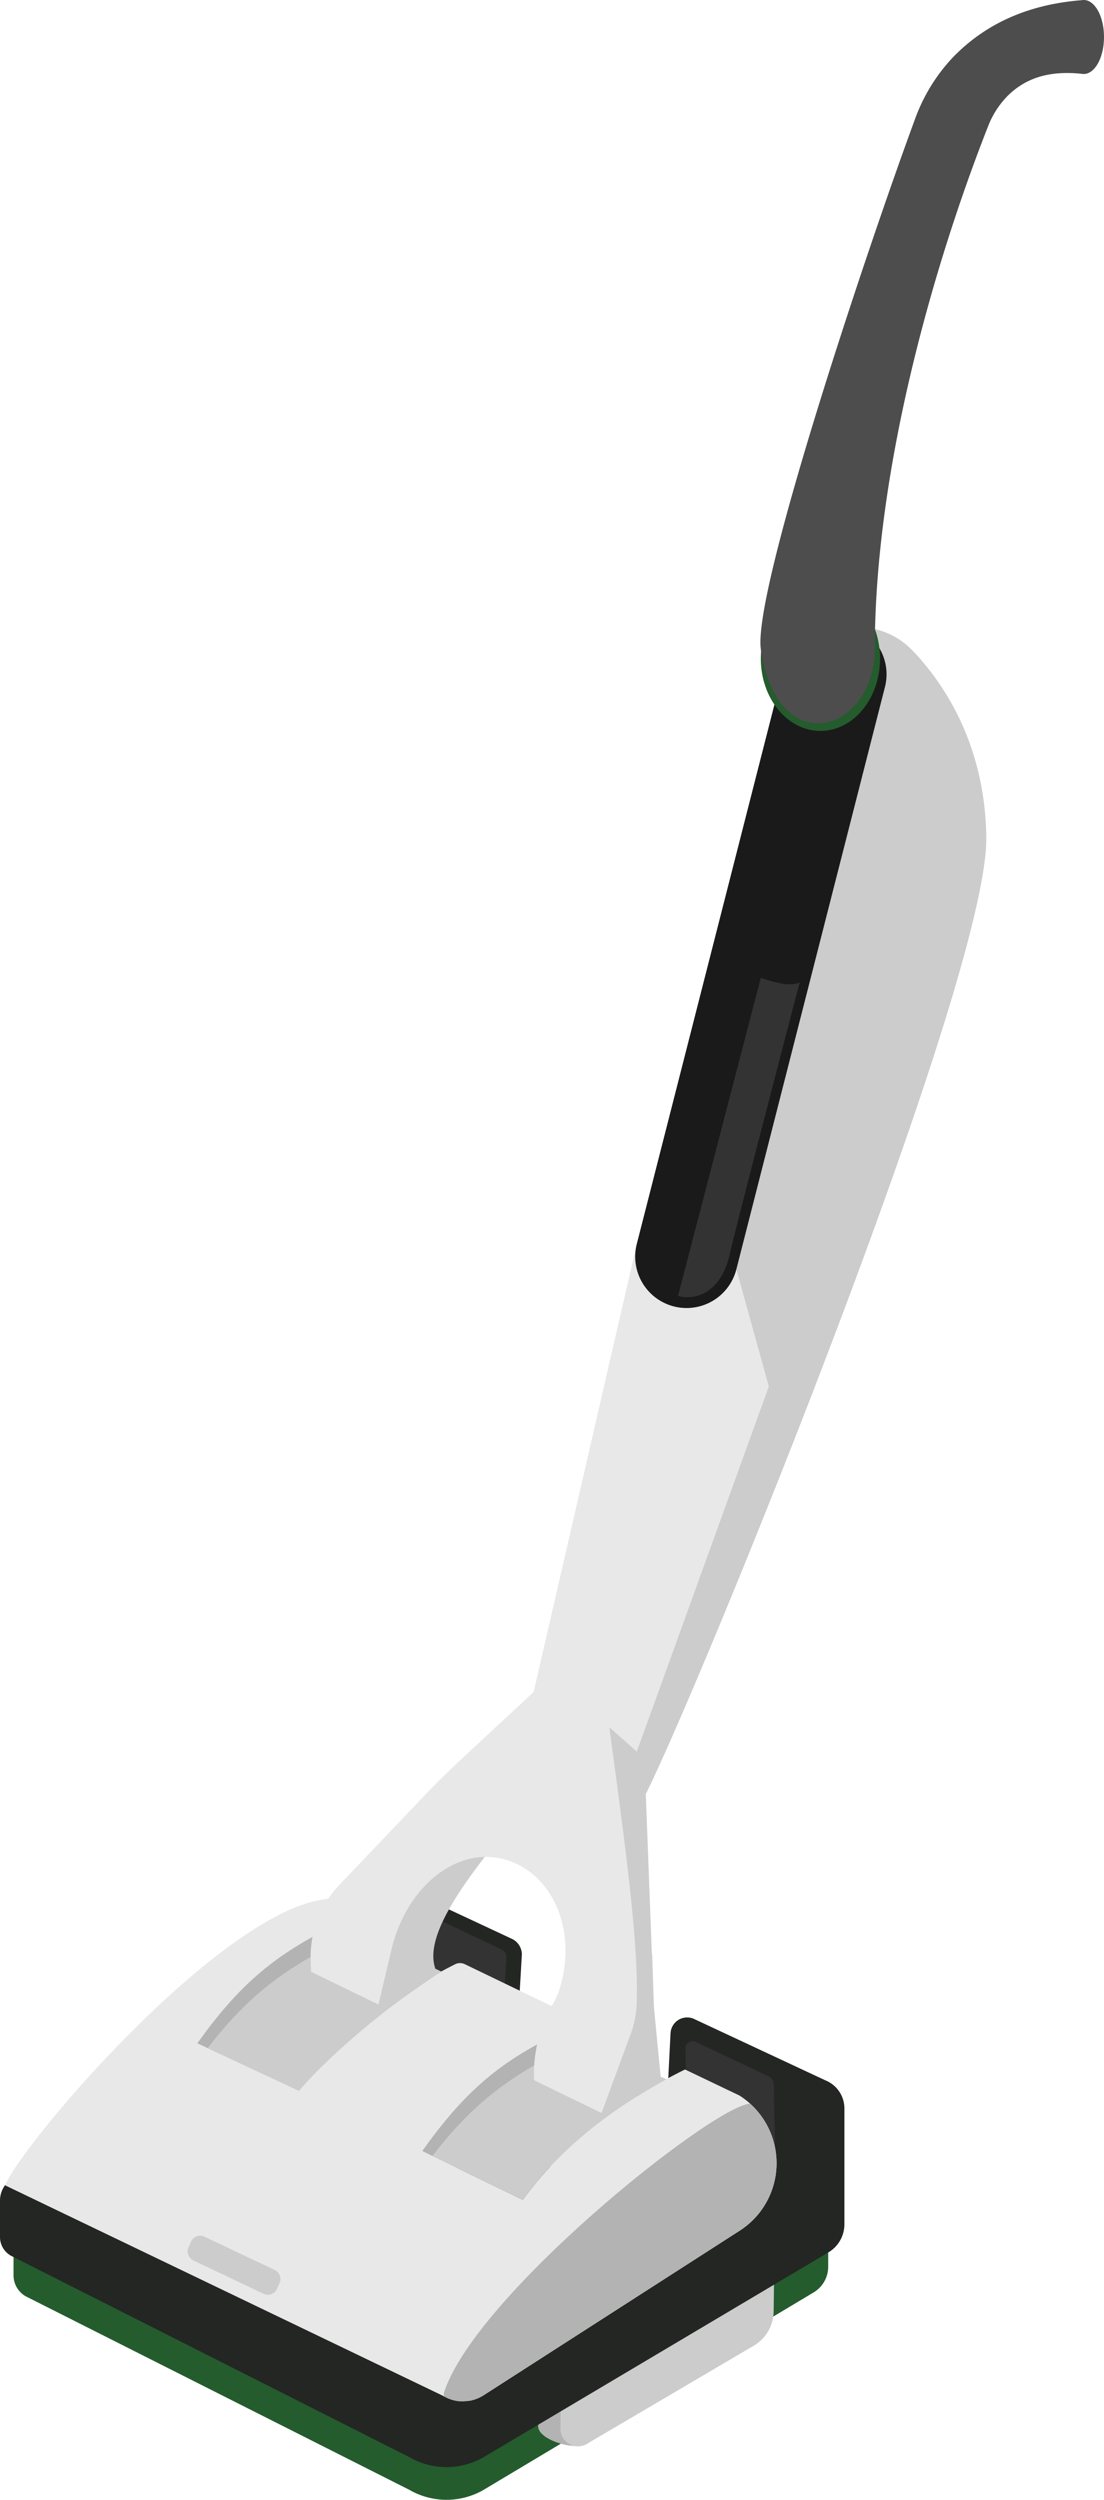 <svg id="Gruppe_51674" data-name="Gruppe 51674" xmlns="http://www.w3.org/2000/svg" xmlns:xlink="http://www.w3.org/1999/xlink" width="309.261" height="699.99" viewBox="0 0 309.261 699.99">
  <defs>
    <clipPath id="clip-path">
      <rect id="Rechteck_4129" data-name="Rechteck 4129" width="309.261" height="699.99" fill="none"/>
    </clipPath>
    <clipPath id="clip-path-2">
      <path id="Pfad_197501" data-name="Pfad 197501" d="M81.876,455.564a10.512,10.512,0,0,0,10.988-.294L164.8,409.052a22.458,22.458,0,0,0-.178-37.755L60.142,304.675Z" transform="translate(-60.142 -304.675)" fill="none"/>
    </clipPath>
    <clipPath id="clip-path-4">
      <path id="Pfad_197504" data-name="Pfad 197504" d="M68.928,371.674l28.778,12.859c11.548-16,28.58-28.206,45.457-36.524L114.953,334.7c-21.408,9.236-33.14,18.888-46.025,36.978" transform="translate(-68.928 -334.696)" fill="none"/>
    </clipPath>
    <clipPath id="clip-path-6">
      <path id="Pfad_197507" data-name="Pfad 197507" d="M32.033,354l28.776,12.858c11.548-16,28.58-28.2,45.458-36.522L78.056,317.025C56.65,326.261,44.916,335.913,32.033,354" transform="translate(-32.033 -317.025)" fill="none"/>
    </clipPath>
  </defs>
  <g id="Gruppe_50545" data-name="Gruppe 50545">
    <g id="Gruppe_50544" data-name="Gruppe 50544" clip-path="url(#clip-path)">
      <path id="Pfad_197491" data-name="Pfad 197491" d="M159.918,371.5l-51.581,20.407,2.872-56.587a4.667,4.667,0,0,1,6.4-4.1l36.987,17.286a8.479,8.479,0,0,1,5.323,7.871Z" transform="translate(76.626 234.032)" fill="#242623"/>
      <path id="Pfad_197492" data-name="Pfad 197492" d="M137.6,364.441,112.84,352.7l-.382-15.811a2.057,2.057,0,0,1,2.937-1.909l20.431,9.687a2.353,2.353,0,0,1,1.344,2.069Z" transform="translate(79.54 236.789)" fill="#333"/>
      <path id="Pfad_197493" data-name="Pfad 197493" d="M104.807,345.654,57.533,323.592l-.3-12.4a4.184,4.184,0,0,1,5.952-3.893l39.71,18.533a4.892,4.892,0,0,1,2.82,4.311Z" transform="translate(40.481 217.067)" fill="#242623"/>
      <path id="Pfad_197494" data-name="Pfad 197494" d="M92.3,343.231,69,331.869l-.382-15.81a2.058,2.058,0,0,1,2.938-1.909l20.429,9.685a2.352,2.352,0,0,1,1.344,2.069Z" transform="translate(48.531 222.054)" fill="#333"/>
      <path id="Pfad_197495" data-name="Pfad 197495" d="M230.434,369.255v4.284a8.4,8.4,0,0,1-4.226,7.292L133.84,436.07a20.779,20.779,0,0,1-20.716-.034L5.609,381.819a6.778,6.778,0,0,1-3.391-5.871v-5.24Z" transform="translate(1.569 261.171)" fill="#245c2d"/>
      <path id="Pfad_197496" data-name="Pfad 197496" d="M101.924,420.835l40.541-28.169a11.286,11.286,0,0,0,5.562-9.574l.14-10.536L88.412,407.7l-.109,8.188c-.051,3.819,10.329,6.885,13.621,4.949" transform="translate(62.456 263.506)" fill="#b3b3b3"/>
      <path id="Pfad_197497" data-name="Pfad 197497" d="M99.34,420.562l46.778-27.51a11.282,11.282,0,0,0,5.562-9.574l.14-10.536L92.065,408.083l-.109,8.188a4.9,4.9,0,0,0,7.384,4.29" transform="translate(65.04 263.779)" fill="#ccc"/>
      <path id="Pfad_197498" data-name="Pfad 197498" d="M236.544,354.673v17.3a9.159,9.159,0,0,1-4.606,7.949l-96.53,57.307a20.767,20.767,0,0,1-20.715-.034L3.45,380.982A5.99,5.99,0,0,1,0,375.557V365.362a7.332,7.332,0,0,1,8.494-7.241Z" transform="translate(0 250.858)" fill="#242623"/>
      <path id="Pfad_197499" data-name="Pfad 197499" d="M206.575,366.513l-15.261-7.3c-16.87,8.32-33.893,20.522-45.436,36.512l-28.186-13.679c12.883-18.091,24.025-26.921,45.433-36.157l-33.5-16.16a3.08,3.08,0,0,0-2.721.022c-16.388,8.275-32.524,19.878-43.743,35.421L54.689,351.892c12.883-18.091,24.035-26.931,45.443-36.167l14.6,6.889L91.344,311.438c-29.167,2.53-84.75,67.16-90.522,80.2l122.7,58.96a11.1,11.1,0,0,0,11.606-.309l71.628-46.02a22.458,22.458,0,0,0-.178-37.755" transform="translate(0.581 220.278)" fill="#e8e8e8"/>
    </g>
  </g>
  <g id="Gruppe_50547" data-name="Gruppe 50547" transform="translate(102.68 520.169)">
    <g id="Gruppe_50546" data-name="Gruppe 50546" clip-path="url(#clip-path-2)">
      <path id="Pfad_197500" data-name="Pfad 197500" d="M72.688,426.844c7.538-26.951,75.541-81.274,86.054-81.812,8.016-.41,15.162,10.23,7.384,28.109-4.453,10.234-80.268,65.113-93.438,53.7" transform="translate(-51.268 -276.138)" fill="#b3b3b3"/>
    </g>
  </g>
  <g id="Gruppe_50549" data-name="Gruppe 50549">
    <g id="Gruppe_50548" data-name="Gruppe 50548" clip-path="url(#clip-path)">
      <path id="Pfad_197502" data-name="Pfad 197502" d="M97.461,380.537,69.274,366.858c11.837-16.619,22.109-25.627,40.406-33.907,1.554-.7,19.849,10.676,27.928,13.809-15.033,8.33-30.262,19.246-40.147,33.777" transform="translate(48.997 235.472)" fill="#b3b3b3"/>
    </g>
  </g>
  <g id="Gruppe_50551" data-name="Gruppe 50551" transform="translate(117.68 571.424)">
    <g id="Gruppe_50550" data-name="Gruppe 50550" clip-path="url(#clip-path-4)">
      <path id="Pfad_197503" data-name="Pfad 197503" d="M97.461,381.456,69.274,367.777c12.885-18.091,24.027-26.921,45.434-36.157l28.21,13.314c-16.877,8.318-33.91,20.525-45.457,36.522" transform="translate(-68.683 -336.872)" fill="#ccc"/>
    </g>
  </g>
  <g id="Gruppe_50553" data-name="Gruppe 50553">
    <g id="Gruppe_50552" data-name="Gruppe 50552" clip-path="url(#clip-path)">
      <path id="Pfad_197505" data-name="Pfad 197505" d="M60.847,362.289,32.373,349c11.613-16.306,21.819-25.1,39.4-33.437,1.924-.912,28.73,13.44,28.73,13.44s-29.367,19.036-39.652,33.284" transform="translate(22.897 223.168)" fill="#b3b3b3"/>
    </g>
  </g>
  <g id="Gruppe_50555" data-name="Gruppe 50555" transform="translate(54.69 541.254)">
    <g id="Gruppe_50554" data-name="Gruppe 50554" clip-path="url(#clip-path-6)">
      <path id="Pfad_197506" data-name="Pfad 197506" d="M60.847,363.4,32.373,350.116c12.883-18.091,24.035-26.931,45.443-36.167l28.21,13.313c-8.057,3.24-32.433,21.374-45.178,36.14" transform="translate(-31.793 -319.201)" fill="#ccc"/>
    </g>
  </g>
  <g id="Gruppe_50557" data-name="Gruppe 50557">
    <g id="Gruppe_50556" data-name="Gruppe 50556" clip-path="url(#clip-path)">
      <path id="Pfad_197508" data-name="Pfad 197508" d="M64.628,354.871c7.572-5.243,9.948-7.142,15.938-10.023-4.3-12.217,16.641-34.332,31.131-52.988L58.518,327.155Z" transform="translate(41.389 206.431)" fill="#ccc"/>
      <path id="Pfad_197509" data-name="Pfad 197509" d="M146.751,402.912h-4.42c1.767-16.066-2.479-39.254-7.691-63.588l7.691,6.814L179.3,243.944l-9.078-32.809-27.889-7.119L113.443,329.483,92.387,349.057q-5.816,5.406-11.231,11.219l-22.1,23.185a29.3,29.3,0,0,0-8.077,21.088l.1,3.278L69.97,417l3.754-15.835c4.019-16.276,16.745-27.376,29.6-25.225,13.7,2.295,22.576,18.051,17.686,35.676a19.526,19.526,0,0,1-2.11,5.108,38.8,38.8,0,0,0-5.328,21.473l18.893,9.175c10.2-7.836,9.409-6.978,16.45-10.285l-1.788-19.415Z" transform="translate(36.047 144.299)" fill="#e8e8e8"/>
      <path id="Pfad_197510" data-name="Pfad 197510" d="M111.093,429.642c15.518-31.037,95.815-227.9,95.381-267.787-.294-27.011-12.765-44.222-20.733-52.484a21.245,21.245,0,0,0-13.465-6.407l-1.759-.154L136.458,282.718l9.078,32.807-36.971,102.2-7.691-6.814c3.882,28.995,8.181,59.106,7.691,76.367a27.6,27.6,0,0,1-1.7,9.547L98.7,518.956l16.557-10.165-1.9-19.535Z" transform="translate(69.812 72.717)" fill="#ccc"/>
      <path id="Pfad_197511" data-name="Pfad 197511" d="M115.054,293.523h0a14.391,14.391,0,0,1-10.384-17.5l41.6-162.966a14.392,14.392,0,1,1,27.889,7.119l-41.6,162.968a14.393,14.393,0,0,1-17.5,10.384" transform="translate(73.713 72.297)" fill="#1a1a1a"/>
      <path id="Pfad_197512" data-name="Pfad 197512" d="M158.228,116.408c0,11.188-7.476,20.257-16.7,20.257s-16.7-9.069-16.7-20.257,7.475-20.257,16.7-20.257,16.7,9.069,16.7,20.257" transform="translate(88.295 68.007)" fill="#245c2d"/>
      <path id="Pfad_197513" data-name="Pfad 197513" d="M215.336,0a3.27,3.27,0,0,0-.592.056Q192.466,1.805,178.68,16.066A49.768,49.768,0,0,0,168,33.545c-13.776,37.39-45.342,131.97-43.123,148.2,1.554,11.377,7.148,20.793,15.967,20.793s15.968-9.31,15.968-20.793c0-50.6,16.7-108.179,31.674-146.235A25,25,0,0,1,193.87,27c5.859-5.916,13.08-7.128,20.878-6.336a3.07,3.07,0,0,0,.587.056c3.136,0,5.677-4.639,5.677-10.362S218.472,0,215.336,0" transform="translate(88.247)" fill="#4d4d4d"/>
      <path id="Pfad_197514" data-name="Pfad 197514" d="M125.7,237.888c-1.424,6.428-5.339,11.922-11.922,11.922a7.568,7.568,0,0,1-2.53-.367l23.188-89.075c5.764,2.068,9.021,2.209,10.891,1.289,0,0-17.954,68.683-19.627,76.231" transform="translate(78.688 113.427)" fill="#333"/>
      <path id="Pfad_197515" data-name="Pfad 197515" d="M52.051,382.936,32.4,373.619a2.825,2.825,0,0,1-1.368-3.712l.7-1.552a2.825,2.825,0,0,1,3.787-1.395l19.651,9.317a2.825,2.825,0,0,1,1.366,3.712l-.7,1.552a2.827,2.827,0,0,1-3.788,1.395" transform="translate(21.774 259.356)" fill="#ccc"/>
    </g>
  </g>
</svg>
